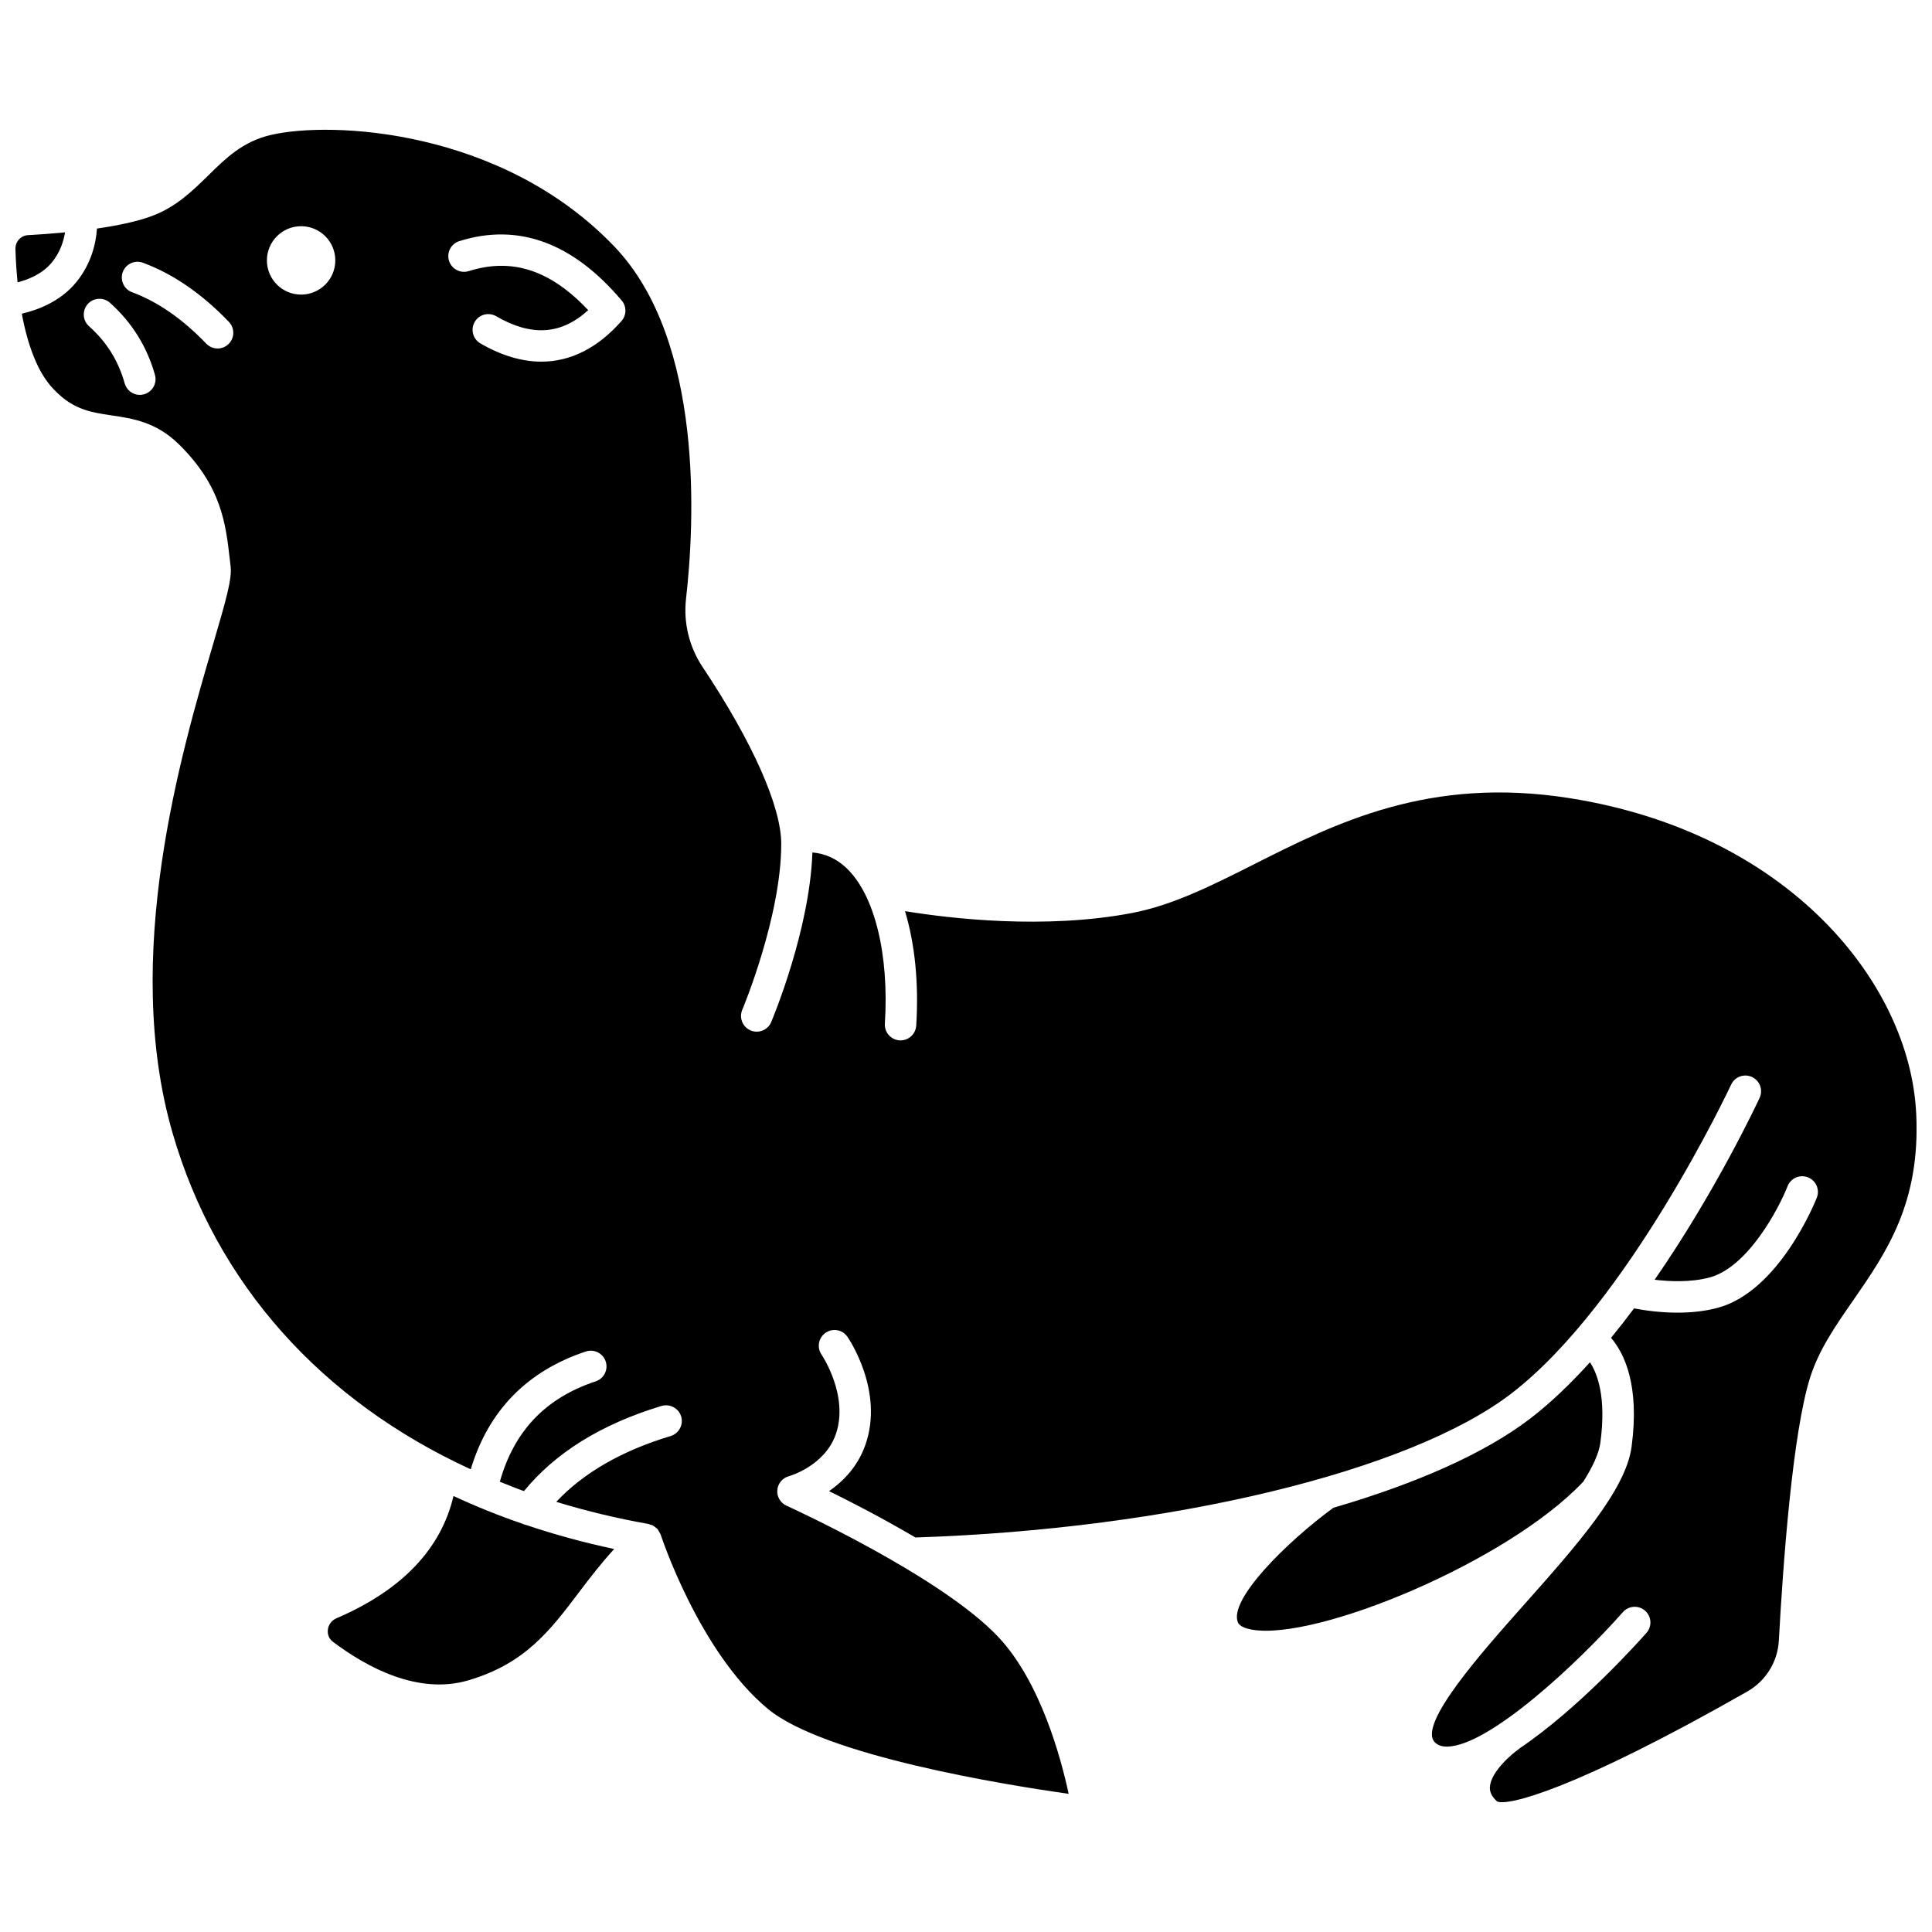 <?xml version="1.0" encoding="UTF-8"?>
<!-- Uploaded to: ICON Repo, www.iconrepo.com, Generator: ICON Repo Mixer Tools -->
<svg width="800px" height="800px" version="1.1" viewBox="144 144 512 512" xmlns="http://www.w3.org/2000/svg">
 <defs>
  <clipPath id="b">
   <path d="m148.09 205h13.906v14h-13.906z"/>
  </clipPath>
  <clipPath id="a">
   <path d="m149 178h502.9v444h-502.9z"/>
  </clipPath>
 </defs>
 <path d="m282.45 547.81c-6.324-2.172-12.418-4.625-18.266-7.352-3.305 14.039-13.664 24.953-31.027 32.406-1.262 0.543-2.109 1.672-2.273 3.035-0.07 0.605-0.086 2.117 1.348 3.195 9.047 6.816 22.605 14.109 35.859 10.219 15.031-4.41 21.676-13.188 29.363-23.359 2.859-3.781 5.832-7.644 9.305-11.453-8.059-1.711-15.824-3.836-23.273-6.348-0.355-0.07-0.695-0.188-1.035-0.344z"/>
 <path d="m568.12 526.3c1.605-11.996-0.773-18.27-2.766-21.285-5.031 5.578-10.316 10.68-15.762 14.867-11.949 9.184-30.098 17.234-52.23 23.688-12.43 9.098-27.836 24.41-25.297 30.387 0.484 1.129 2.293 1.668 3.731 1.922 16.98 2.973 67.691-17.902 87.812-39.25 2.461-3.902 4.121-7.434 4.512-10.328z"/>
 <g clip-path="url(#b)">
  <path d="m161.23 205.58c-3.434 0.324-6.785 0.57-9.793 0.734-1.922 0.102-3.391 1.711-3.344 3.668 0.074 3.09 0.289 6.012 0.562 8.844 2.836-0.738 6.59-2.227 9.102-5.301 2.199-2.691 3.113-5.644 3.473-7.945z"/>
 </g>
 <g clip-path="url(#a)">
  <path d="m651.8 438.92c-1.754-34.52-33.859-74.25-91.836-83.402-37.23-5.875-61.863 6.547-83.609 17.508-11.113 5.606-21.617 10.902-32.488 12.953-23.109 4.375-48.02 1.441-60.031-0.516 2.59 8.59 3.695 18.961 2.973 30.348-0.141 2.203-1.973 3.902-4.152 3.902-0.086 0-0.176-0.004-0.266-0.008-2.293-0.145-4.035-2.125-3.891-4.422 1.168-18.426-2.746-34.242-10.219-41.273-2.621-2.469-5.594-3.812-8.988-4.098-0.699 20.516-10.484 43.926-10.918 44.949-0.895 2.125-3.336 3.102-5.453 2.211-2.117-0.895-3.109-3.34-2.215-5.457 0.105-0.246 10.328-24.664 10.328-43.973 0-9.91-7.602-27.012-20.859-46.906-3.539-5.309-5.09-11.715-4.371-18.043 2.242-19.742 4.883-68.344-18.938-93.305-29.809-31.23-75.105-33.402-91.18-29.605-7.359 1.738-11.801 6.098-16.5 10.711-4.25 4.168-8.641 8.48-15.18 10.84-3.938 1.43-9.008 2.469-14.309 3.234-0.25 3.688-1.383 9.195-5.496 14.223-4.211 5.152-10.285 7.379-14.426 8.34 1.57 8.441 4.164 15.066 7.574 19.047 5.402 6.309 10.434 7.047 16.25 7.91 5.527 0.816 11.797 1.738 17.812 7.66 11.289 11.113 12.414 21.027 13.5 30.609l0.203 1.781c0.383 3.258-1.148 8.672-4.652 20.605-8.488 28.914-24.281 82.734-10.73 129.52 11.594 40.039 39.523 70.988 79.016 89.117 4.672-15.504 14.879-26.027 30.5-31.223 2.199-0.715 4.539 0.457 5.266 2.641 0.723 2.18-0.457 4.543-2.641 5.266-13.344 4.43-21.645 13.195-25.414 26.609 2.113 0.848 4.223 1.711 6.394 2.488 8.305-10.164 20.523-17.77 36.469-22.574 2.184-0.641 4.519 0.59 5.188 2.789 0.66 2.199-0.586 4.523-2.785 5.188-12.984 3.91-23.129 9.777-30.309 17.438 7.812 2.391 15.953 4.367 24.43 5.863 0.172 0.027 0.301 0.133 0.461 0.18 0.215 0.066 0.438 0.09 0.645 0.191 0.086 0.043 0.156 0.109 0.242 0.152 0.227 0.129 0.402 0.301 0.598 0.465 0.137 0.117 0.305 0.18 0.426 0.316 0.012 0.012 0.012 0.027 0.023 0.043 0.055 0.062 0.086 0.145 0.137 0.211 0.168 0.211 0.273 0.453 0.398 0.695 0.09 0.18 0.227 0.34 0.289 0.527 0.004 0.012 0.016 0.02 0.02 0.039 0.102 0.309 10.176 31.023 28.348 46.137 15.051 12.512 63.207 20.219 79.77 22.555-2.066-9.605-7.461-29.535-18.461-41.371-15.145-16.293-55.902-34.797-56.312-34.984-1.605-0.723-2.586-2.383-2.434-4.137 0.148-1.758 1.383-3.227 3.086-3.68 0.074-0.02 9.48-2.688 12.41-11.105 3.555-10.215-3.703-21.016-3.777-21.121-1.293-1.891-0.816-4.484 1.074-5.781 1.891-1.305 4.477-0.836 5.777 1.055 0.398 0.578 9.75 14.328 4.789 28.59-2.039 5.863-5.969 9.785-9.648 12.32 5.852 2.871 14.273 7.207 22.883 12.285 67.684-2.207 131.05-17.496 157.95-38.164 31.023-23.852 57.957-81.273 58.227-81.852 0.965-2.086 3.441-2.988 5.527-2.016 2.086 0.965 2.988 3.441 2.019 5.527-0.711 1.531-11.656 24.859-27.816 48.199 4.07 0.492 9.543 0.711 14.473-0.578 10.262-2.695 18.461-18.391 20.758-24.211 0.84-2.141 3.25-3.184 5.398-2.348 2.141 0.844 3.188 3.258 2.344 5.398-0.398 1.016-9.984 24.91-26.387 29.215-3.5 0.922-7.137 1.246-10.512 1.246-4.707 0-8.898-0.629-11.531-1.133-1.973 2.648-4.012 5.258-6.102 7.805 3.484 4.059 7.644 12.488 5.445 28.879-1.543 11.516-14.633 26.242-28.492 41.836-11.25 12.656-28.242 31.781-23.656 36.457 0.555 0.566 1.453 1.195 3.359 1.16 11.148-0.281 34.434-22.016 46.496-35.648 1.52-1.723 4.156-1.883 5.879-0.363 1.723 1.523 1.883 4.156 0.359 5.875-2.402 2.715-18.098 20.152-33.617 30.594-0.047 0.039-0.07 0.09-0.121 0.125-1.914 1.324-7.465 6.031-7.75 10.066-0.062 0.859 0.066 2.199 1.883 3.879 2.766 1.293 20.406-2.973 66.289-29.105 4.949-2.816 8.09-7.891 8.402-13.562 1.074-19.699 3.586-54.957 8.316-69.766 2.348-7.352 6.723-13.645 11.352-20.32 8.812-12.711 17.934-25.848 16.723-49.727zm-469.62-190.43c-0.375 0.105-0.754 0.156-1.129 0.156-1.82 0-3.488-1.203-4.004-3.039-1.691-6.027-4.781-10.984-9.457-15.156-1.715-1.531-1.863-4.164-0.332-5.879 1.535-1.715 4.164-1.863 5.879-0.332 5.812 5.191 9.828 11.621 11.93 19.121 0.617 2.211-0.672 4.504-2.887 5.129zm22.363-13.293c-0.809 0.773-1.844 1.156-2.879 1.156-1.094 0-2.184-0.43-3.004-1.281-6.281-6.551-12.898-11.137-19.66-13.633-2.156-0.797-3.258-3.188-2.465-5.344 0.797-2.156 3.195-3.266 5.344-2.465 7.961 2.934 15.625 8.211 22.789 15.676 1.59 1.664 1.535 4.301-0.125 5.891zm19.254-13.125c-5.004 0-9.062-4.059-9.062-9.062 0-5.004 4.059-9.062 9.062-9.062 5.004 0 9.062 4.059 9.062 9.062 0 5.004-4.059 9.062-9.062 9.062zm84.902 7.008c-6.32 7.16-13.496 10.762-21.23 10.762-5.168 0-10.582-1.605-16.156-4.836-1.988-1.148-2.668-3.695-1.516-5.688 1.148-1.992 3.691-2.672 5.688-1.516 9.367 5.426 17.207 4.938 24.402-1.609-10.059-10.66-20.203-13.949-31.668-10.348-2.195 0.688-4.531-0.535-5.223-2.723-0.691-2.195 0.527-4.527 2.723-5.219 15.594-4.906 30.074 0.391 43.035 15.734 1.336 1.578 1.312 3.891-0.055 5.441z"/>
 </g>
</svg>